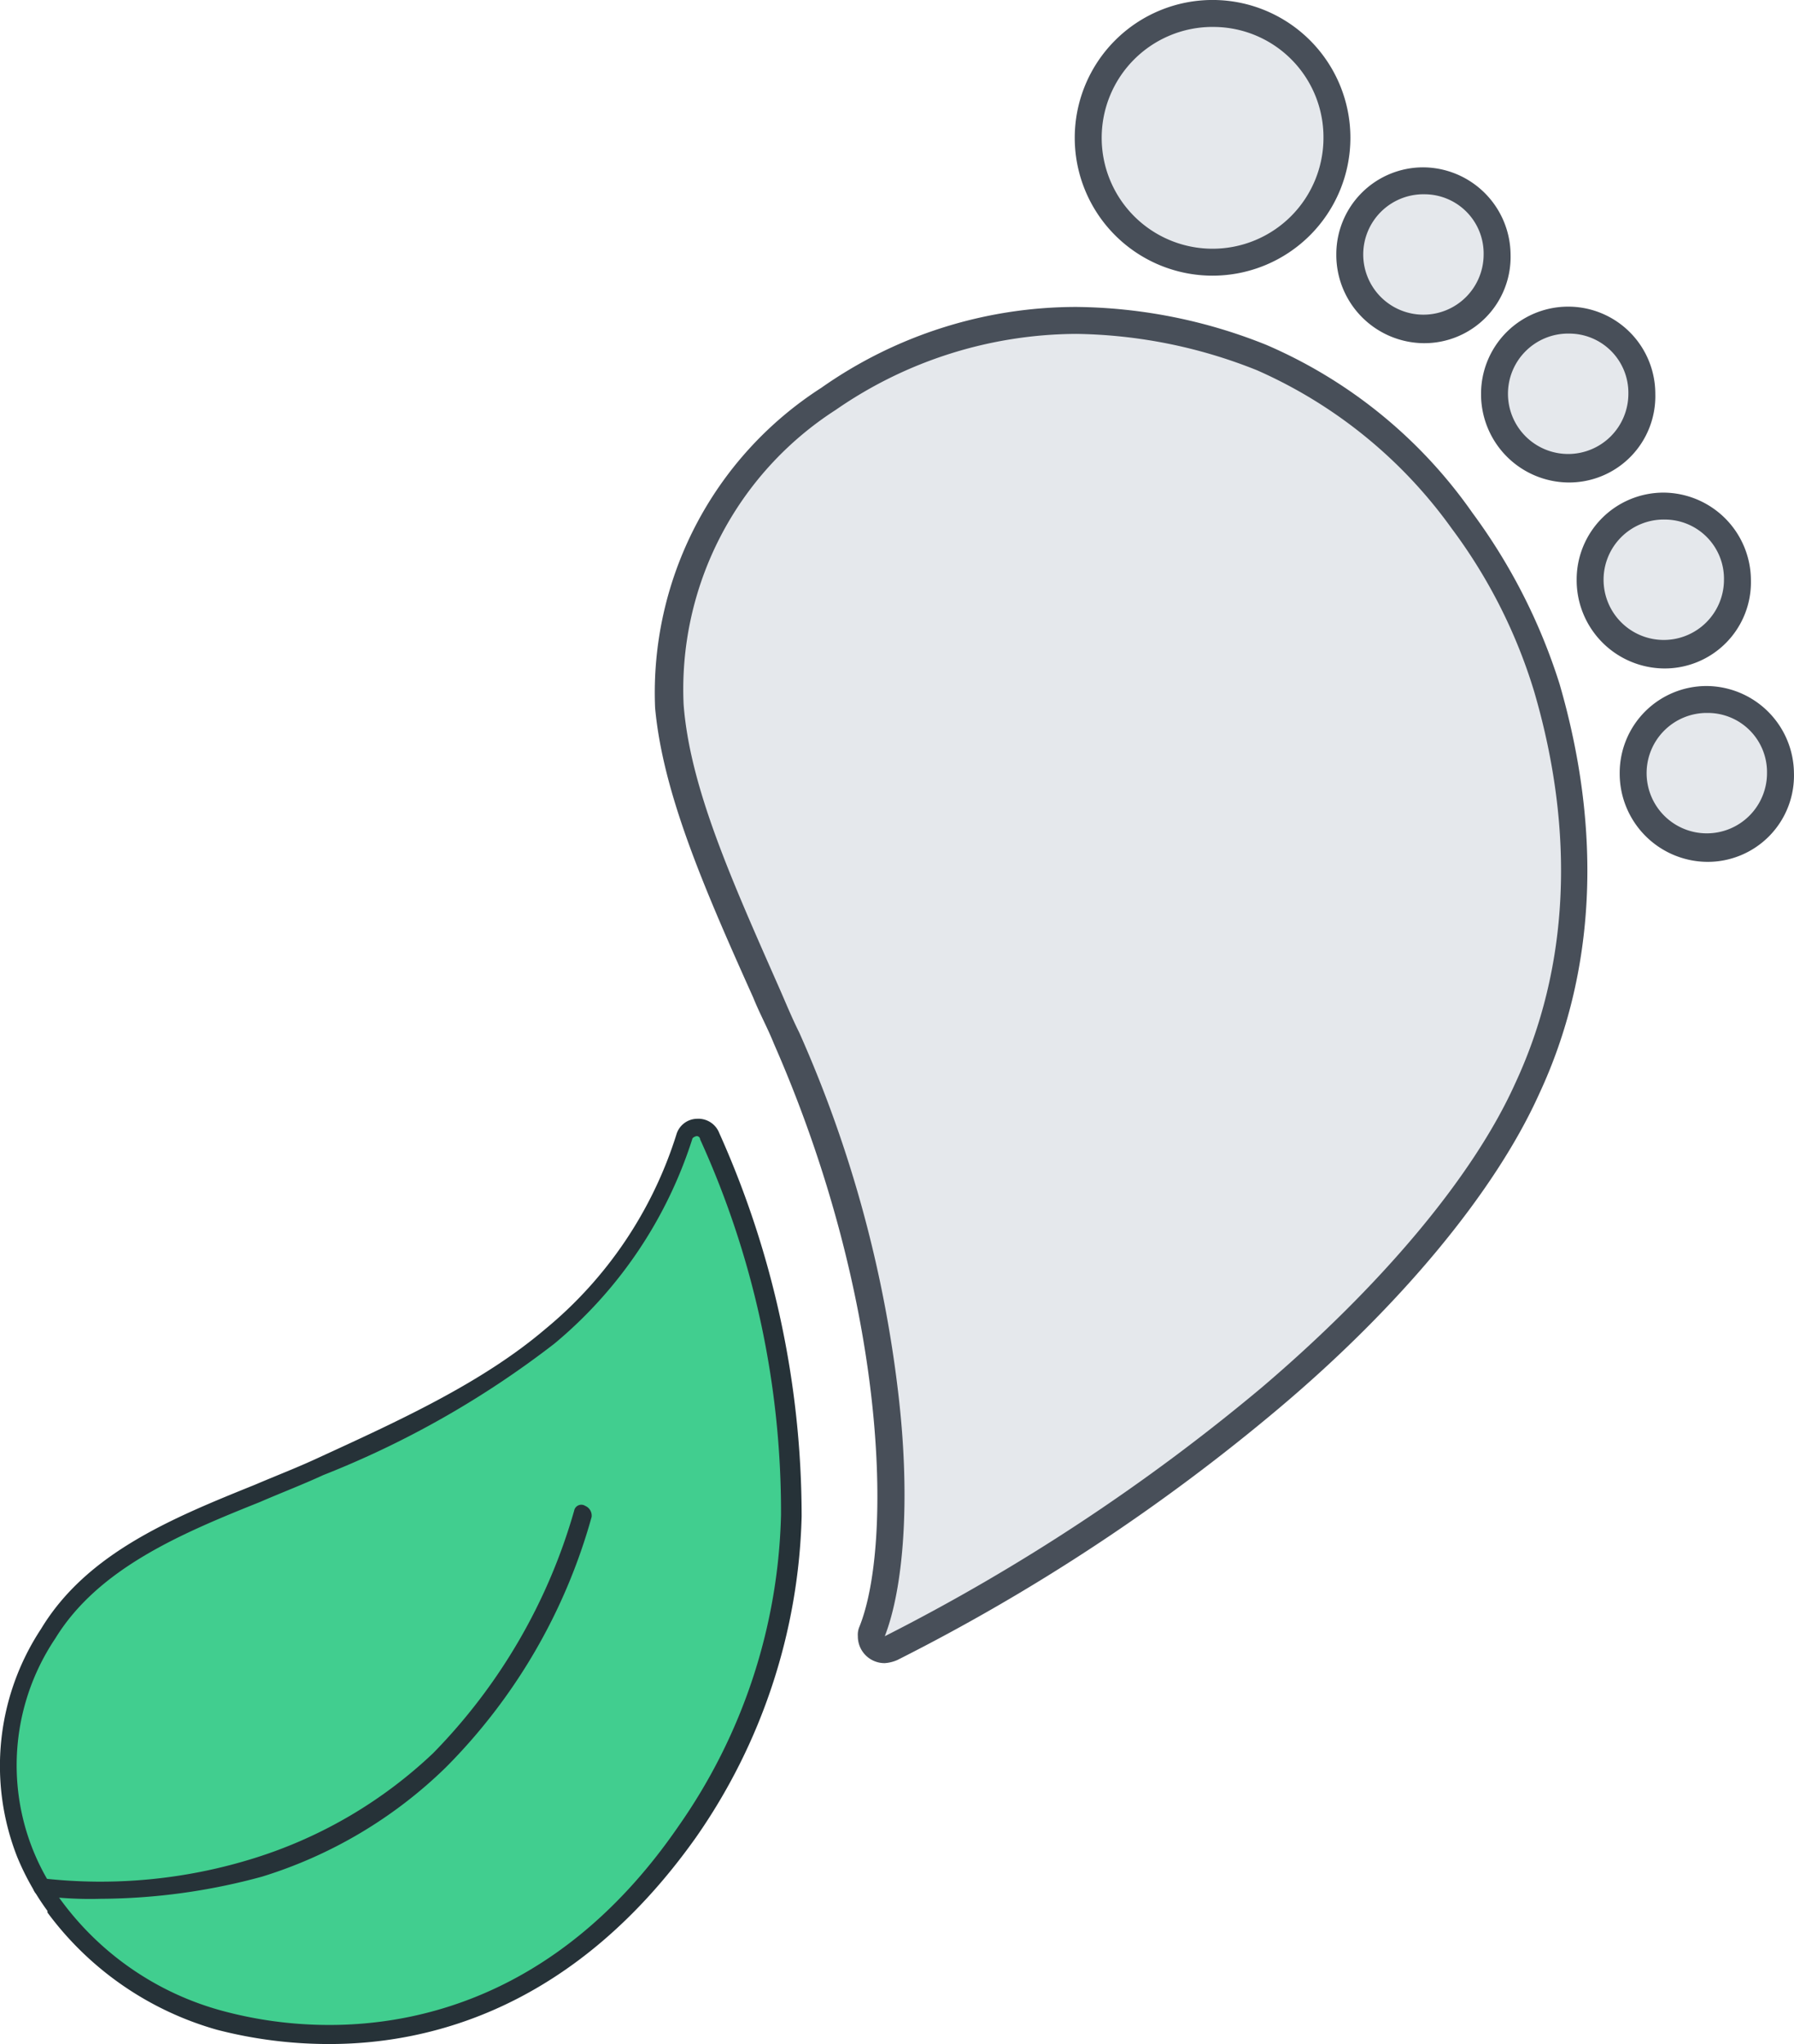 <svg xmlns="http://www.w3.org/2000/svg" width="72.448" height="82.534" viewBox="0 0 72.448 82.534"><defs><style>.a{fill:#e5e8ec;}.b{fill:#484f59;}.c{fill:#41ce8f;}.d{fill:#263238;}</style></defs><g transform="translate(0)"><g transform="translate(0 0)"><g transform="translate(0)"><g transform="translate(26.428 12.394)"><path class="a" d="M32.864,8.988A19.5,19.5,0,0,0,24.8,2.335,21.418,21.418,0,0,0,17.319.8,17.67,17.67,0,0,0,7.275,4a13.959,13.959,0,0,0-6.4,12.347c.256,3.455,1.983,7.229,3.9,11.579.256.576.512,1.215.832,1.855,4.67,10.619,4.862,20.6,3.455,23.926a.5.5,0,0,0,.32.7.546.546,0,0,0,.448,0A78.178,78.178,0,0,0,25.124,44.3c4.8-4.03,8.572-8.572,10.364-12.475,2.239-4.8,2.495-10.364.832-16.185A21.989,21.989,0,0,0,32.864,8.988Z" transform="translate(-0.276 -0.288)"/><path class="b" d="M9.261,54.76a1.078,1.078,0,0,1-1.088-1.088.811.811,0,0,1,.064-.384c1.343-3.327,1.152-13.05-3.455-23.542-.256-.64-.576-1.215-.832-1.855C1.968,23.478.3,19.64-.015,16.185A14.634,14.634,0,0,1,6.7,3.263,17.9,17.9,0,0,1,17,0a21.06,21.06,0,0,1,7.677,1.535,19.6,19.6,0,0,1,8.316,6.781h0a23.508,23.508,0,0,1,3.518,6.909c1.727,5.949,1.471,11.643-.832,16.569-1.791,3.966-5.63,8.572-10.491,12.667A79.389,79.389,0,0,1,9.773,54.632,1.506,1.506,0,0,1,9.261,54.76ZM17,1.088A17.176,17.176,0,0,0,7.278,4.158a13.411,13.411,0,0,0-6.141,11.9c.256,3.327,1.919,7.037,3.838,11.387.256.576.512,1.215.832,1.855a50.123,50.123,0,0,1,4.03,14.842c.448,4.03.192,7.549-.576,9.532A80.392,80.392,0,0,0,24.486,43.629c4.734-4.03,8.508-8.444,10.236-12.283,2.175-4.67,2.431-10.108.768-15.8a21.321,21.321,0,0,0-3.327-6.589,19.192,19.192,0,0,0-7.869-6.4A20.316,20.316,0,0,0,17,1.088Z" transform="translate(0.042)"/></g><g transform="translate(0 45.174)"><g transform="translate(0 0)"><path class="c" d="M28.873.9a.57.57,0,0,0-.7-.32.655.655,0,0,0-.32.384,17.424,17.424,0,0,1-5.438,8.061A38.261,38.261,0,0,1,13.2,14.267c-.832.384-1.663.7-2.559,1.088C7.378,16.7,3.988,18.042,2.2,21.048a9.541,9.541,0,0,0-.9,8.892,11.134,11.134,0,0,0,1.152,2.111h0a12.069,12.069,0,0,0,6.653,4.542,17.424,17.424,0,0,0,4.414.576h0c3.966,0,9.724-1.407,14.394-8.188a23.5,23.5,0,0,0,4.222-12.794C32.328,11.58,31.24,6.59,28.873.9Z" transform="translate(-0.215 -0.193)"/><path class="d" d="M13.307,37.36a18.042,18.042,0,0,1-4.542-.576A12.86,12.86,0,0,1,1.92,32.05v-.064A10.449,10.449,0,0,1,.7,29.811a10.044,10.044,0,0,1,.96-9.212c1.855-3.071,5.31-4.478,8.636-5.821.9-.384,1.727-.7,2.559-1.088,3.2-1.471,6.589-3.007,9.148-5.182A16.624,16.624,0,0,0,27.317.64.883.883,0,0,1,28.149,0a.906.906,0,0,1,.9.576,37.8,37.8,0,0,1,3.327,15.481,23.674,23.674,0,0,1-4.286,12.986C23.223,35.889,17.4,37.36,13.307,37.36ZM28.149.7h0c-.064,0-.192.064-.192.128a17.754,17.754,0,0,1-5.566,8.252,38.082,38.082,0,0,1-9.34,5.31c-.832.384-1.663.7-2.559,1.088-3.2,1.279-6.525,2.687-8.252,5.5A9.186,9.186,0,0,0,2.5,31.6a11.951,11.951,0,0,0,6.461,4.414,16.576,16.576,0,0,0,4.35.576c3.9,0,9.532-1.407,14.074-8a22.816,22.816,0,0,0,4.158-12.6A36.278,36.278,0,0,0,28.277.832h0A.138.138,0,0,0,28.149.7Z" transform="translate(-0.003 0)"/></g><g transform="translate(1.308 15.579)"><path class="d" d="M2.751,16.036A15.084,15.084,0,0,1,.32,15.908a.353.353,0,0,1,.064-.7,20.76,20.76,0,0,0,8.636-.832,18.508,18.508,0,0,0,7.165-4.222A22.99,22.99,0,0,0,21.879.363a.294.294,0,0,1,.448-.192.428.428,0,0,1,.256.448A23.09,23.09,0,0,1,16.7,10.726a18.374,18.374,0,0,1-7.421,4.414A25.078,25.078,0,0,1,2.751,16.036Z" transform="translate(0 -0.119)"/></g></g><g transform="translate(43.402)"><ellipse class="a" cx="4.99" cy="4.99" rx="4.99" ry="4.99" transform="translate(0.576 0.576)"/><path class="b" d="M5.566,11.131a5.566,5.566,0,1,1,5.566-5.566h0A5.57,5.57,0,0,1,5.566,11.131Zm0-10.044a4.478,4.478,0,1,0,4.478,4.478A4.451,4.451,0,0,0,5.566,1.088Z" transform="translate(0 0)"/></g><g transform="translate(53.965 6.757)"><ellipse class="a" cx="3.007" cy="3.007" rx="3.007" ry="3.007" transform="translate(0.512 0.512)"/><path class="b" d="M3.518,7.1A3.563,3.563,0,0,1,0,3.518,3.508,3.508,0,0,1,3.518,0,3.55,3.55,0,0,1,7.037,3.518,3.483,3.483,0,0,1,3.518,7.1Zm0-6.013A2.431,2.431,0,1,0,5.949,3.518h0A2.39,2.39,0,0,0,3.518,1.088Z"/></g><g transform="translate(59.81 12.382)"><ellipse class="a" cx="3.007" cy="3.007" rx="3.007" ry="3.007" transform="translate(0.512 0.512)"/><path class="b" d="M3.518,7.1A3.563,3.563,0,0,1,0,3.518a3.518,3.518,0,1,1,7.037,0A3.483,3.483,0,0,1,3.518,7.1Zm0-6.013A2.431,2.431,0,1,0,5.949,3.518h0A2.39,2.39,0,0,0,3.518,1.088Z"/></g><g transform="translate(63.671 19.891)"><ellipse class="a" cx="3.007" cy="3.007" rx="3.007" ry="3.007" transform="translate(0.512 0.512)"/><path class="b" d="M3.518,7.1A3.563,3.563,0,0,1,0,3.518,3.508,3.508,0,0,1,3.518,0,3.55,3.55,0,0,1,7.037,3.518,3.483,3.483,0,0,1,3.518,7.1Zm0-6.013A2.431,2.431,0,1,0,5.949,3.518,2.39,2.39,0,0,0,3.518,1.088Z"/></g><g transform="translate(65.409 27.7)"><ellipse class="a" cx="3.007" cy="3.007" rx="3.007" ry="3.007" transform="translate(0.512 0.512)"/><path class="b" d="M3.518,7.1A3.563,3.563,0,0,1,0,3.518,3.508,3.508,0,0,1,3.518,0,3.55,3.55,0,0,1,7.037,3.518,3.483,3.483,0,0,1,3.518,7.1Zm0-6.013A2.431,2.431,0,1,0,5.949,3.518,2.39,2.39,0,0,0,3.518,1.088Z"/></g></g></g></g></svg>